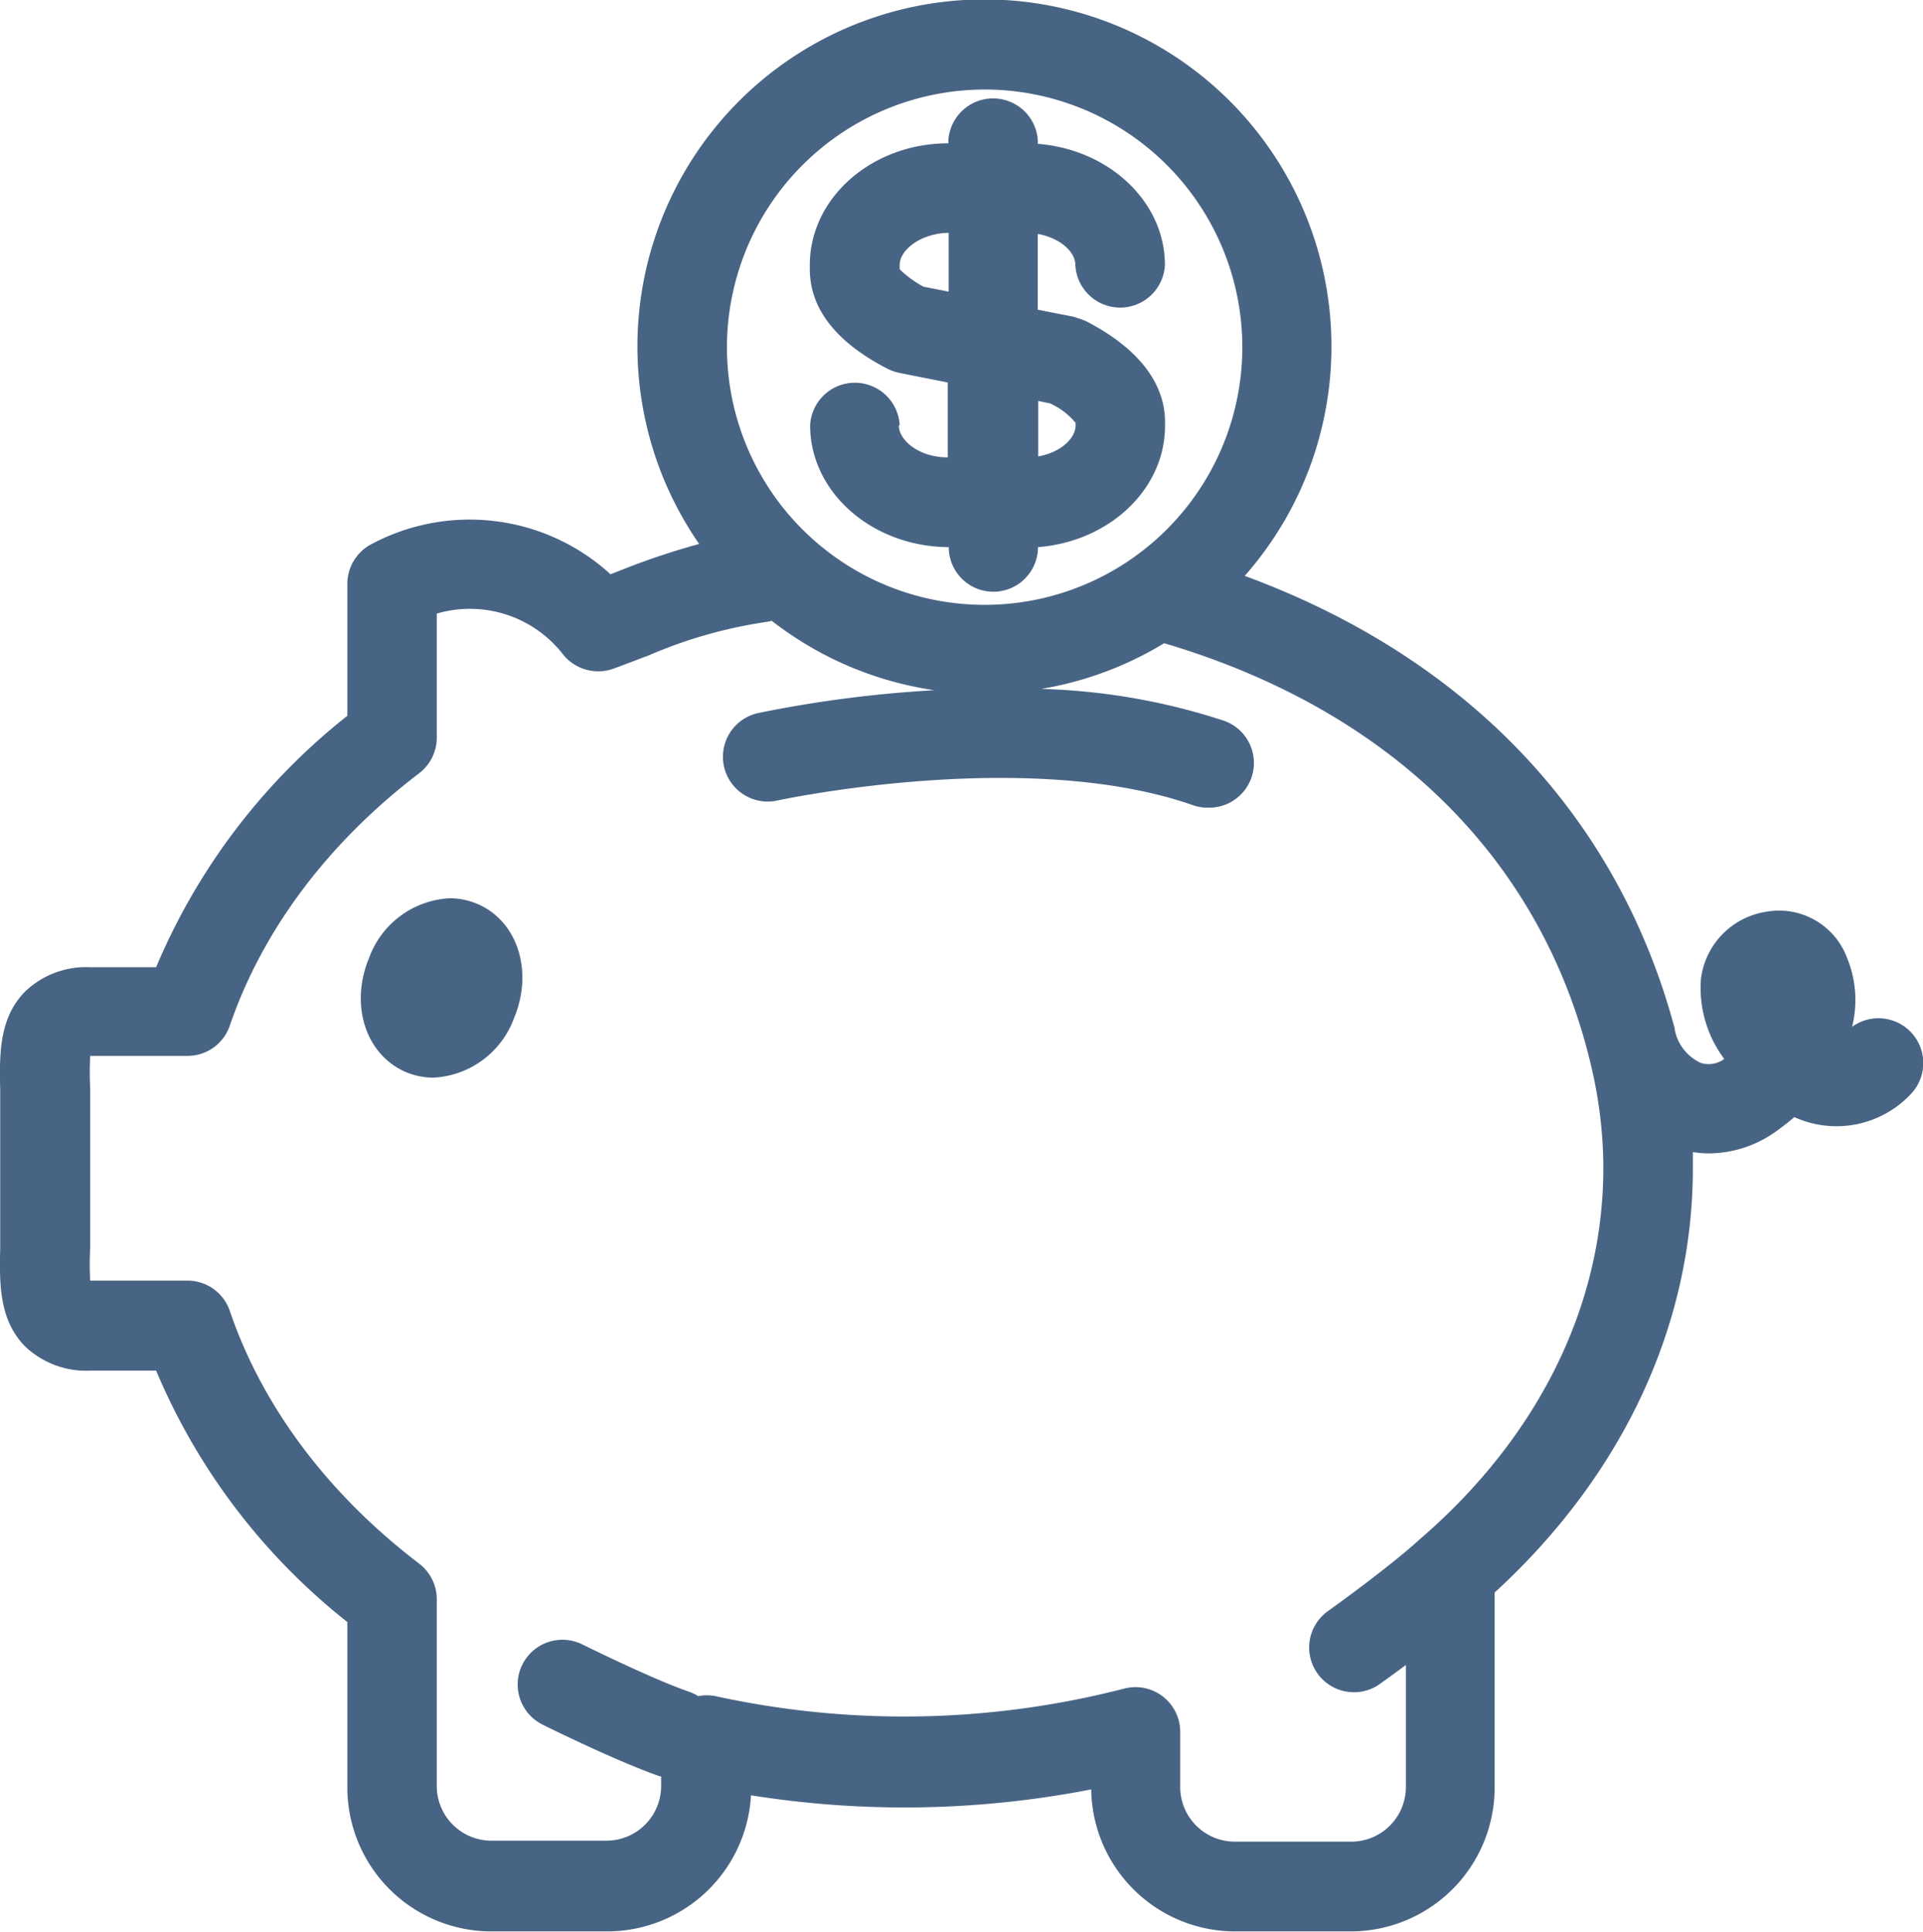 <?xml version="1.0" encoding="UTF-8"?>
<svg xmlns="http://www.w3.org/2000/svg" width="175.89" height="176.72" viewBox="0 0 175.89 176.72">
  <path d="M181.45,96.27a10.15,10.15,0,0,0-.47-6.36,6.63,6.63,0,0,0-7.35-4.19,7.1,7.1,0,0,0-6,6.14,10.84,10.84,0,0,0,2.13,7.33,2.39,2.39,0,0,1-2.15.36,4.22,4.22,0,0,1-2.37-3s0-.07,0-.11C160.05,77,146.29,62.51,125.9,55A31.74,31.74,0,1,0,76,52.08a66.91,66.91,0,0,0-7.48,2.53l-.63.24A19.09,19.09,0,0,0,46,52.11a4.1,4.1,0,0,0-2.18,3.62V67.8a57.88,57.88,0,0,0-17.49,23h-6a8.06,8.06,0,0,0-6,2.24c-2.41,2.46-2.33,5.84-2.26,9.11,0,.58,0,1.19,0,1.81v10.58c0,.62,0,1.23,0,1.81-.07,3.27-.15,6.66,2.26,9.12a8.09,8.09,0,0,0,6,2.23h6a57.91,57.91,0,0,0,17.49,23v15.27A13.18,13.18,0,0,0,57,179H67.59a13.18,13.18,0,0,0,13.15-12.45,89.14,89.14,0,0,0,31.12-.54A13.17,13.17,0,0,0,125,179h10.6a13.17,13.17,0,0,0,13.16-13.16V148c11.7-10.72,18.13-24.44,18.13-38.82l0-.4s0-.44,0-1.07a9.85,9.85,0,0,0,1.43.12,10.62,10.62,0,0,0,6.27-2.08c.56-.4,1.09-.82,1.58-1.24a9.33,9.33,0,0,0,10.65-2.1,4.1,4.1,0,0,0-5.35-6.17ZM102.11,10.51A23.57,23.57,0,1,1,78.54,34.07a23.6,23.6,0,0,1,23.57-23.56ZM142,143.09s0,0-.05,0l0,0c-2.73,2.53-8.38,6.57-8.44,6.61a4.09,4.09,0,0,0,2.38,7.42,4.05,4.05,0,0,0,2.38-.76c.09-.07,1.05-.75,2.37-1.73v11.16a5,5,0,0,1-5,5H125a5,5,0,0,1-5-5v-5a4.09,4.09,0,0,0-5.13-4,80.69,80.69,0,0,1-37.37.69,4,4,0,0,0-1.58,0,3.79,3.79,0,0,0-.81-.39c-3.51-1.22-9.73-4.31-9.79-4.34a4.09,4.09,0,0,0-3.65,7.33c.27.14,6.75,3.35,10.75,4.74a.29.29,0,0,1,.1,0v.88a5,5,0,0,1-5,5H57a5,5,0,0,1-5-5V148.61a4.1,4.1,0,0,0-1.62-3.26C42.06,139,36.05,131,33.07,122.24a4.08,4.08,0,0,0-3.87-2.77H20.3a26.37,26.37,0,0,1,0-3c0-.64,0-1.31,0-2V103.91c0-.69,0-1.35,0-2a28.89,28.89,0,0,1,0-3h8.9a4.08,4.08,0,0,0,3.87-2.77c3-8.76,9-16.75,17.35-23.11A4.09,4.09,0,0,0,52,69.79V58.45A10.78,10.78,0,0,1,63.56,62.2a4.12,4.12,0,0,0,4.59,1.29c1.16-.42,2.24-.84,3.27-1.23a42.6,42.6,0,0,1,10.89-3.07l.33-.08a31.63,31.63,0,0,0,14.88,6.35,111,111,0,0,0-16.13,2.09,4.09,4.09,0,0,0,1.76,8c.23-.05,22.77-4.89,38,.42a3.94,3.94,0,0,0,1.34.23,4.09,4.09,0,0,0,1.35-8,58.58,58.58,0,0,0-16.55-2.86,31.61,31.61,0,0,0,11.24-4.18c21,6.21,34.88,20.11,39.17,39.16a40.87,40.87,0,0,1,1,8.37l0,.49c0,12.54-5.93,24.57-16.71,33.88Z" transform="translate(-12.05 -2.32)" fill="#486485"></path>
  <path d="M55.69,85a6.46,6.46,0,0,0-2.5-.51,8.29,8.29,0,0,0-7.37,5.43c-1.81,4.32-.33,8.93,3.42,10.5a6.6,6.6,0,0,0,2.45.48,8.29,8.29,0,0,0,7.37-5.43c1.81-4.32.32-8.92-3.37-10.47Z" transform="translate(-12.05 -2.32)" fill="#486485"></path>
  <path d="M94.34,41.23a4.1,4.1,0,0,0-8.19,0c0,6.13,5.68,11.11,12.68,11.14a4.08,4.08,0,0,0,8.16,0c6.5-.5,11.62-5.28,11.62-11.09v-.38c0-2.5-1.26-6.13-7.26-9.22a3.21,3.21,0,0,0-.33-.12,2.83,2.83,0,0,0-.41-.14,2.3,2.3,0,0,0-.34-.12l-3-.59-.3-.06V23.72c2.07.37,3.44,1.65,3.44,2.84a4.1,4.1,0,0,0,8.19,0c0-5.8-5.12-10.57-11.62-11.08v-.26a4.1,4.1,0,0,0-8.19,0v.21c-7,0-12.67,5-12.67,11.13v.37c0,3.63,2.4,6.7,7.12,9.13a4.52,4.52,0,0,0,1.07.37l.35.07h0l4.08.81v6.85c-2.64,0-4.48-1.56-4.48-2.94Zm16.09,0c0,1.19-1.36,2.48-3.42,2.84V39l1.08.22A6.46,6.46,0,0,1,110.43,41ZM94.34,26.56c0-1.37,1.91-2.9,4.48-2.94V29l-2.29-.45a9.38,9.38,0,0,1-2.19-1.6Z" transform="translate(-12.05 -2.32)" fill="#486485"></path>
</svg>
